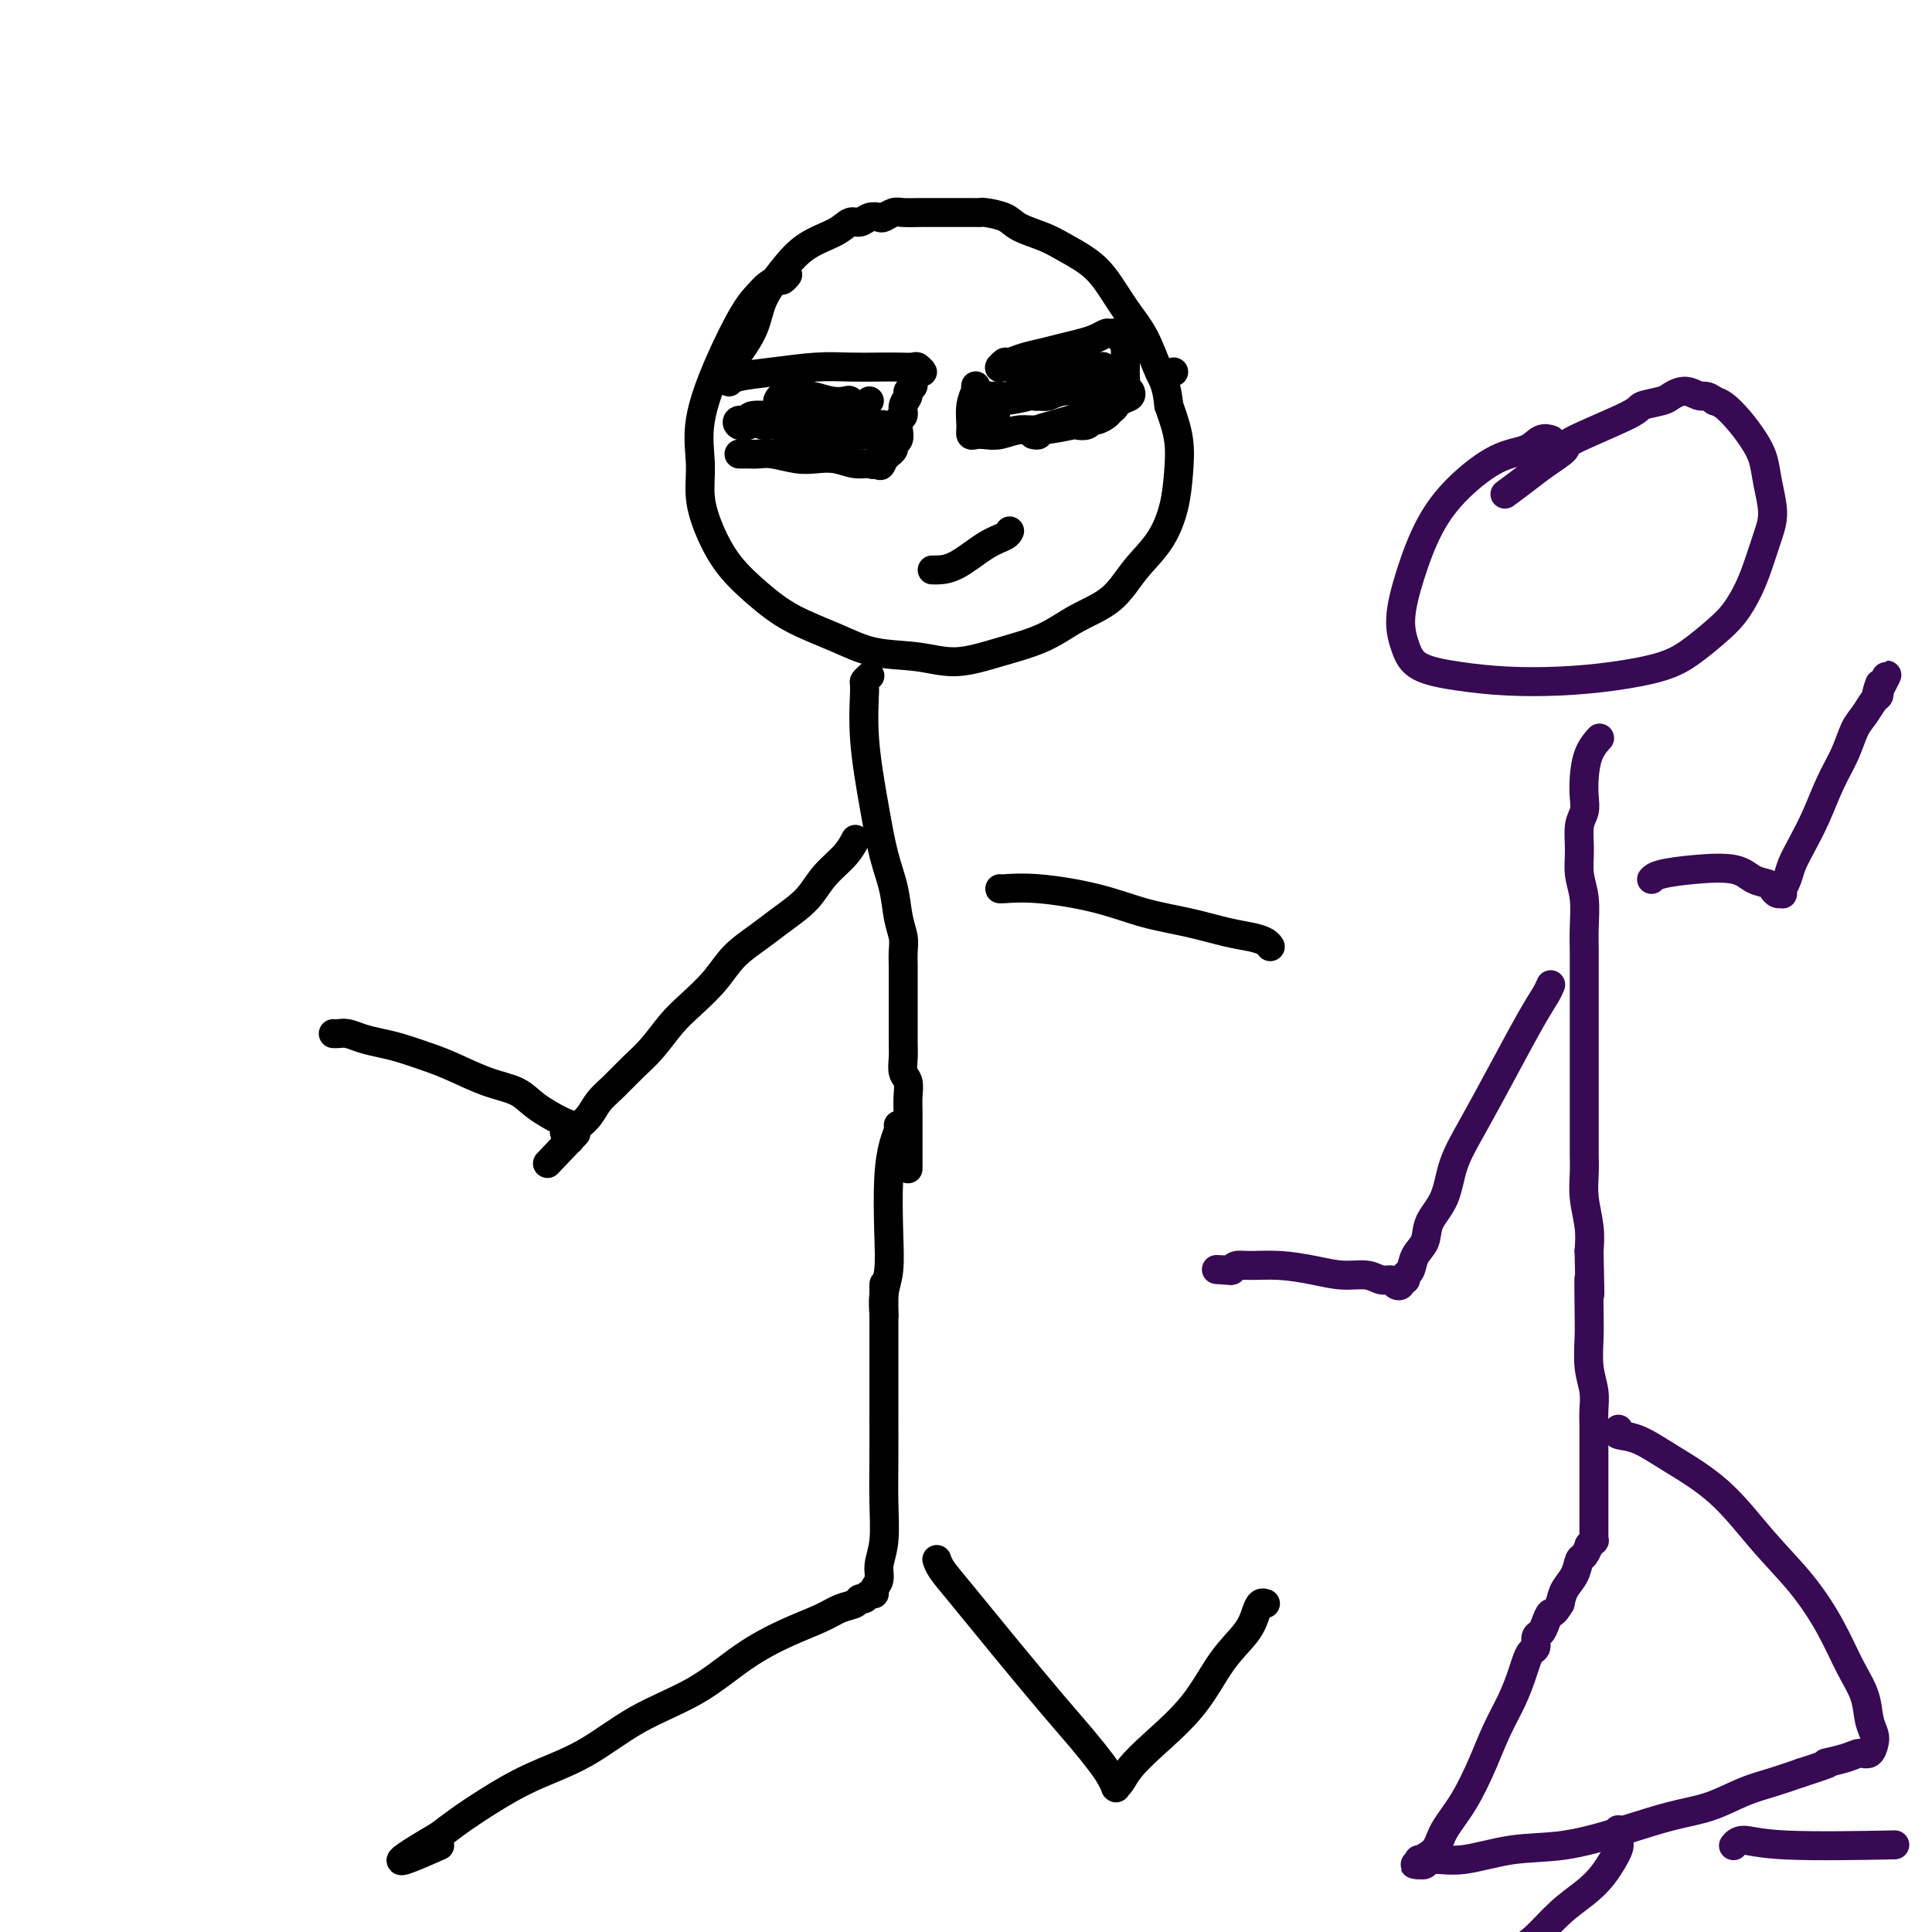 <svg viewBox='0 0 400 400' version='1.1' xmlns='http://www.w3.org/2000/svg' xmlns:xlink='http://www.w3.org/1999/xlink'><g fill='none' stroke='#000000' stroke-width='6' stroke-linecap='round' stroke-linejoin='round'><path d='M180,140c0.008,-0.008 0.017,-0.016 0,0c-0.017,0.016 -0.059,0.054 0,0c0.059,-0.054 0.218,-0.202 0,0c-0.218,0.202 -0.813,0.754 -1,1c-0.187,0.246 0.034,0.185 0,2c-0.034,1.815 -0.322,5.507 0,10c0.322,4.493 1.253,9.787 2,14c0.747,4.213 1.310,7.344 2,10c0.690,2.656 1.505,4.838 2,7c0.495,2.162 0.668,4.305 1,6c0.332,1.695 0.821,2.944 1,4c0.179,1.056 0.048,1.920 0,3c-0.048,1.080 -0.013,2.376 0,3c0.013,0.624 0.003,0.575 0,1c-0.003,0.425 -0.001,1.324 0,2c0.001,0.676 0.000,1.129 0,2c-0.000,0.871 0.000,2.161 0,3c-0.000,0.839 -0.001,1.226 0,2c0.001,0.774 0.004,1.936 0,3c-0.004,1.064 -0.015,2.032 0,3c0.015,0.968 0.057,1.938 0,3c-0.057,1.062 -0.211,2.216 0,3c0.211,0.784 0.789,1.199 1,2c0.211,0.801 0.057,1.988 0,3c-0.057,1.012 -0.015,1.849 0,3c0.015,1.151 0.004,2.618 0,4c-0.004,1.382 -0.001,2.681 0,4c0.001,1.319 0.001,2.660 0,4'/><path d='M183,266c0.000,-0.124 0.000,-0.249 0,0c-0.000,0.249 -0.000,0.871 0,1c0.000,0.129 0.000,-0.233 0,0c-0.000,0.233 -0.000,1.063 0,3c0.000,1.937 0.001,4.982 0,9c-0.001,4.018 -0.004,9.008 0,13c0.004,3.992 0.016,6.984 0,10c-0.016,3.016 -0.061,6.054 0,9c0.061,2.946 0.227,5.799 0,8c-0.227,2.201 -0.849,3.752 -1,5c-0.151,1.248 0.167,2.195 0,3c-0.167,0.805 -0.819,1.469 -1,2c-0.181,0.531 0.108,0.930 0,1c-0.108,0.070 -0.612,-0.189 -1,0c-0.388,0.189 -0.660,0.827 -1,1c-0.340,0.173 -0.748,-0.117 -1,0c-0.252,0.117 -0.349,0.643 -1,1c-0.651,0.357 -1.855,0.545 -3,1c-1.145,0.455 -2.231,1.179 -4,2c-1.769,0.821 -4.222,1.741 -7,3c-2.778,1.259 -5.881,2.856 -9,5c-3.119,2.144 -6.254,4.835 -10,7c-3.746,2.165 -8.101,3.804 -12,6c-3.899,2.196 -7.340,4.947 -11,7c-3.660,2.053 -7.538,3.406 -11,5c-3.462,1.594 -6.509,3.429 -9,5c-2.491,1.571 -4.426,2.877 -6,4c-1.574,1.123 -2.787,2.061 -4,3'/><path d='M91,380c-14.444,8.444 -5.556,4.556 -2,3c3.556,-1.556 1.778,-0.778 0,0'/><path d='M194,323c-0.000,-0.001 -0.000,-0.001 0,0c0.000,0.001 0.002,0.005 0,0c-0.002,-0.005 -0.006,-0.019 0,0c0.006,0.019 0.023,0.071 0,0c-0.023,-0.071 -0.086,-0.264 0,0c0.086,0.264 0.322,0.985 1,2c0.678,1.015 1.799,2.323 4,5c2.201,2.677 5.482,6.723 9,11c3.518,4.277 7.272,8.786 10,12c2.728,3.214 4.430,5.134 6,7c1.570,1.866 3.009,3.677 4,5c0.991,1.323 1.533,2.159 2,3c0.467,0.841 0.860,1.688 1,2c0.140,0.312 0.028,0.090 0,0c-0.028,-0.090 0.029,-0.047 0,0c-0.029,0.047 -0.144,0.099 0,0c0.144,-0.099 0.547,-0.349 1,-1c0.453,-0.651 0.958,-1.703 2,-3c1.042,-1.297 2.622,-2.840 5,-5c2.378,-2.160 5.554,-4.936 8,-8c2.446,-3.064 4.162,-6.415 6,-9c1.838,-2.585 3.799,-4.405 5,-6c1.201,-1.595 1.641,-2.963 2,-4c0.359,-1.037 0.635,-1.741 1,-2c0.365,-0.259 0.819,-0.074 1,0c0.181,0.074 0.091,0.037 0,0'/><path d='M186,233c0.000,0.001 0.001,0.002 0,0c-0.001,-0.002 -0.003,-0.008 0,0c0.003,0.008 0.011,0.030 0,0c-0.011,-0.030 -0.042,-0.111 0,0c0.042,0.111 0.156,0.412 0,1c-0.156,0.588 -0.581,1.461 -1,3c-0.419,1.539 -0.830,3.744 -1,7c-0.170,3.256 -0.098,7.563 0,11c0.098,3.437 0.222,6.004 0,8c-0.222,1.996 -0.791,3.422 -1,5c-0.209,1.578 -0.060,3.308 0,4c0.060,0.692 0.030,0.346 0,0'/><path d='M177,174c-0.000,0.000 -0.000,0.001 0,0c0.000,-0.001 0.001,-0.002 0,0c-0.001,0.002 -0.004,0.009 0,0c0.004,-0.009 0.017,-0.033 0,0c-0.017,0.033 -0.062,0.123 0,0c0.062,-0.123 0.233,-0.459 0,0c-0.233,0.459 -0.870,1.711 -2,3c-1.130,1.289 -2.755,2.613 -4,4c-1.245,1.387 -2.111,2.838 -3,4c-0.889,1.162 -1.800,2.035 -3,3c-1.200,0.965 -2.687,2.022 -4,3c-1.313,0.978 -2.451,1.877 -4,3c-1.549,1.123 -3.509,2.471 -5,4c-1.491,1.529 -2.513,3.241 -4,5c-1.487,1.759 -3.441,3.566 -5,5c-1.559,1.434 -2.725,2.494 -4,4c-1.275,1.506 -2.659,3.457 -4,5c-1.341,1.543 -2.639,2.679 -4,4c-1.361,1.321 -2.784,2.826 -4,4c-1.216,1.174 -2.224,2.017 -3,3c-0.776,0.983 -1.318,2.105 -2,3c-0.682,0.895 -1.503,1.563 -2,2c-0.497,0.437 -0.669,0.643 -1,1c-0.331,0.357 -0.820,0.865 -1,1c-0.180,0.135 -0.051,-0.104 0,0c0.051,0.104 0.026,0.552 0,1'/><path d='M118,236c-9.127,9.591 -2.446,2.570 0,0c2.446,-2.570 0.655,-0.688 0,0c-0.655,0.688 -0.175,0.180 0,0c0.175,-0.180 0.043,-0.034 0,0c-0.043,0.034 0.001,-0.043 0,0c-0.001,0.043 -0.049,0.208 0,0c0.049,-0.208 0.195,-0.788 0,-1c-0.195,-0.212 -0.732,-0.057 -1,0c-0.268,0.057 -0.268,0.015 0,0c0.268,-0.015 0.804,-0.004 1,0c0.196,0.004 0.053,0.001 0,0c-0.053,-0.001 -0.014,-0.000 0,0c0.014,0.000 0.004,0.000 0,0c-0.004,-0.000 -0.001,-0.000 0,0c0.001,0.000 0.000,0.000 0,0c-0.000,-0.000 -0.000,-0.000 0,0c0.000,0.000 0.000,0.000 0,0c-0.000,-0.000 -0.000,-0.000 0,0c0.000,0.000 0.000,0.000 0,0c-0.000,-0.000 -0.000,-0.000 0,0c0.000,0.000 0.000,0.000 0,0'/><path d='M118,235c-0.000,-0.381 -0.000,-0.834 0,-1c0.000,-0.166 0.000,-0.045 0,0c-0.000,0.045 -0.000,0.013 0,0c0.000,-0.013 0.001,-0.007 0,0c-0.001,0.007 -0.004,0.014 0,0c0.004,-0.014 0.013,-0.051 0,0c-0.013,0.051 -0.049,0.190 0,0c0.049,-0.190 0.182,-0.707 0,-1c-0.182,-0.293 -0.681,-0.361 -2,-1c-1.319,-0.639 -3.460,-1.847 -5,-3c-1.540,-1.153 -2.481,-2.249 -4,-3c-1.519,-0.751 -3.616,-1.157 -6,-2c-2.384,-0.843 -5.054,-2.124 -7,-3c-1.946,-0.876 -3.168,-1.349 -5,-2c-1.832,-0.651 -4.273,-1.481 -6,-2c-1.727,-0.519 -2.740,-0.728 -4,-1c-1.260,-0.272 -2.769,-0.609 -4,-1c-1.231,-0.391 -2.186,-0.837 -3,-1c-0.814,-0.163 -1.486,-0.044 -2,0c-0.514,0.044 -0.869,0.012 -1,0c-0.131,-0.012 -0.037,-0.003 0,0c0.037,0.003 0.019,0.002 0,0'/><path d='M207,184c0.000,-0.000 0.000,-0.000 0,0c-0.000,0.000 -0.000,0.000 0,0c0.000,-0.000 0.000,-0.000 0,0c-0.000,0.000 -0.000,0.000 0,0c0.000,-0.000 0.000,-0.000 0,0c-0.000,0.000 -0.001,0.000 0,0c0.001,-0.000 0.003,-0.001 0,0c-0.003,0.001 -0.010,0.005 0,0c0.010,-0.005 0.036,-0.020 0,0c-0.036,0.020 -0.134,0.074 1,0c1.134,-0.074 3.499,-0.276 7,0c3.501,0.276 8.138,1.030 12,2c3.862,0.970 6.950,2.158 10,3c3.050,0.842 6.061,1.340 9,2c2.939,0.660 5.807,1.484 8,2c2.193,0.516 3.712,0.726 5,1c1.288,0.274 2.347,0.612 3,1c0.653,0.388 0.901,0.825 1,1c0.099,0.175 0.050,0.087 0,0'/><path d='M163,57c0.007,-0.008 0.014,-0.017 0,0c-0.014,0.017 -0.048,0.059 0,0c0.048,-0.059 0.179,-0.221 0,0c-0.179,0.221 -0.668,0.823 -1,1c-0.332,0.177 -0.506,-0.072 -1,0c-0.494,0.072 -1.307,0.466 -2,1c-0.693,0.534 -1.268,1.207 -2,2c-0.732,0.793 -1.623,1.704 -3,4c-1.377,2.296 -3.240,5.977 -5,10c-1.760,4.023 -3.418,8.388 -4,12c-0.582,3.612 -0.090,6.471 0,9c0.090,2.529 -0.224,4.728 0,7c0.224,2.272 0.984,4.617 2,7c1.016,2.383 2.287,4.803 4,7c1.713,2.197 3.866,4.171 6,6c2.134,1.829 4.248,3.515 7,5c2.752,1.485 6.143,2.771 9,4c2.857,1.229 5.179,2.402 8,3c2.821,0.598 6.142,0.621 9,1c2.858,0.379 5.254,1.114 8,1c2.746,-0.114 5.843,-1.078 9,-2c3.157,-0.922 6.375,-1.801 9,-3c2.625,-1.199 4.657,-2.716 7,-4c2.343,-1.284 4.995,-2.333 7,-4c2.005,-1.667 3.362,-3.952 5,-6c1.638,-2.048 3.558,-3.858 5,-6c1.442,-2.142 2.407,-4.615 3,-7c0.593,-2.385 0.813,-4.680 1,-7c0.187,-2.320 0.339,-4.663 0,-7c-0.339,-2.337 -1.170,-4.669 -2,-7'/><path d='M242,84c-0.477,-4.485 -1.168,-5.196 -2,-7c-0.832,-1.804 -1.804,-4.699 -3,-7c-1.196,-2.301 -2.614,-4.006 -4,-6c-1.386,-1.994 -2.738,-4.277 -4,-6c-1.262,-1.723 -2.433,-2.885 -4,-4c-1.567,-1.115 -3.530,-2.183 -5,-3c-1.470,-0.817 -2.446,-1.382 -4,-2c-1.554,-0.618 -3.685,-1.290 -5,-2c-1.315,-0.710 -1.813,-1.458 -3,-2c-1.187,-0.542 -3.063,-0.877 -4,-1c-0.937,-0.123 -0.934,-0.033 -1,0c-0.066,0.033 -0.201,0.009 -1,0c-0.799,-0.009 -2.262,-0.002 -3,0c-0.738,0.002 -0.750,-0.000 -1,0c-0.250,0.000 -0.739,0.004 -2,0c-1.261,-0.004 -3.293,-0.015 -5,0c-1.707,0.015 -3.090,0.055 -4,0c-0.910,-0.055 -1.346,-0.207 -2,0c-0.654,0.207 -1.526,0.772 -2,1c-0.474,0.228 -0.550,0.119 -1,0c-0.450,-0.119 -1.274,-0.249 -2,0c-0.726,0.249 -1.355,0.876 -2,1c-0.645,0.124 -1.307,-0.254 -2,0c-0.693,0.254 -1.416,1.140 -3,2c-1.584,0.860 -4.029,1.695 -6,3c-1.971,1.305 -3.467,3.079 -5,5c-1.533,1.921 -3.102,3.989 -4,6c-0.898,2.011 -1.127,3.964 -2,6c-0.873,2.036 -2.392,4.153 -3,5c-0.608,0.847 -0.304,0.423 0,0'/><path d='M151,79c-0.000,0.000 -0.001,0.001 0,0c0.001,-0.001 0.003,-0.003 0,0c-0.003,0.003 -0.010,0.012 0,0c0.010,-0.012 0.038,-0.046 0,0c-0.038,0.046 -0.140,0.170 0,0c0.140,-0.170 0.522,-0.634 2,-1c1.478,-0.366 4.051,-0.634 7,-1c2.949,-0.366 6.275,-0.830 9,-1c2.725,-0.170 4.848,-0.047 7,0c2.152,0.047 4.332,0.017 6,0c1.668,-0.017 2.822,-0.020 4,0c1.178,0.020 2.378,0.065 3,0c0.622,-0.065 0.665,-0.239 1,0c0.335,0.239 0.961,0.890 1,1c0.039,0.110 -0.510,-0.322 -1,0c-0.490,0.322 -0.920,1.398 -1,2c-0.080,0.602 0.190,0.728 0,1c-0.190,0.272 -0.839,0.688 -1,1c-0.161,0.312 0.167,0.520 0,1c-0.167,0.480 -0.828,1.231 -1,2c-0.172,0.769 0.146,1.554 0,2c-0.146,0.446 -0.756,0.553 -1,1c-0.244,0.447 -0.122,1.234 0,2c0.122,0.766 0.244,1.511 0,2c-0.244,0.489 -0.853,0.722 -1,1c-0.147,0.278 0.167,0.600 0,1c-0.167,0.400 -0.814,0.877 -1,1c-0.186,0.123 0.090,-0.108 0,0c-0.090,0.108 -0.545,0.554 -1,1'/><path d='M183,95c-1.101,2.877 -0.853,0.571 -1,0c-0.147,-0.571 -0.689,0.593 -1,1c-0.311,0.407 -0.392,0.058 -1,0c-0.608,-0.058 -1.745,0.177 -3,0c-1.255,-0.177 -2.629,-0.765 -4,-1c-1.371,-0.235 -2.738,-0.115 -4,0c-1.262,0.115 -2.418,0.227 -4,0c-1.582,-0.227 -3.590,-0.793 -5,-1c-1.410,-0.207 -2.220,-0.055 -3,0c-0.780,0.055 -1.529,0.015 -2,0c-0.471,-0.015 -0.665,-0.004 -1,0c-0.335,0.004 -0.810,0.001 -1,0c-0.190,-0.001 -0.095,-0.001 0,0'/><path d='M174,87c-0.004,-0.000 -0.008,-0.000 0,0c0.008,0.000 0.029,0.000 0,0c-0.029,-0.000 -0.107,-0.001 0,0c0.107,0.001 0.400,0.004 0,0c-0.400,-0.004 -1.494,-0.015 -3,0c-1.506,0.015 -3.425,0.057 -5,0c-1.575,-0.057 -2.807,-0.211 -4,0c-1.193,0.211 -2.348,0.789 -3,1c-0.652,0.211 -0.801,0.057 -1,0c-0.199,-0.057 -0.448,-0.015 0,0c0.448,0.015 1.594,0.004 3,0c1.406,-0.004 3.074,-0.002 5,0c1.926,0.002 4.111,0.004 6,0c1.889,-0.004 3.484,-0.015 5,0c1.516,0.015 2.954,0.056 4,0c1.046,-0.056 1.701,-0.207 2,0c0.299,0.207 0.244,0.774 0,1c-0.244,0.226 -0.676,0.112 -1,0c-0.324,-0.112 -0.540,-0.223 -1,0c-0.460,0.223 -1.163,0.779 -2,1c-0.837,0.221 -1.806,0.108 -3,0c-1.194,-0.108 -2.611,-0.210 -4,0c-1.389,0.210 -2.748,0.733 -4,1c-1.252,0.267 -2.398,0.278 -3,0c-0.602,-0.278 -0.662,-0.844 -1,-1c-0.338,-0.156 -0.954,0.098 -1,0c-0.046,-0.098 0.477,-0.549 1,-1'/><path d='M164,89c-2.056,-0.006 1.305,-0.523 3,-1c1.695,-0.477 1.723,-0.916 2,-1c0.277,-0.084 0.801,0.188 1,0c0.199,-0.188 0.072,-0.836 0,-1c-0.072,-0.164 -0.087,0.156 0,0c0.087,-0.156 0.278,-0.789 0,-1c-0.278,-0.211 -1.025,0.000 -2,0c-0.975,-0.000 -2.177,-0.211 -3,0c-0.823,0.211 -1.266,0.845 -3,1c-1.734,0.155 -4.760,-0.168 -6,0c-1.240,0.168 -0.696,0.826 -1,1c-0.304,0.174 -1.457,-0.134 -2,0c-0.543,0.134 -0.474,0.712 0,1c0.474,0.288 1.355,0.285 2,0c0.645,-0.285 1.054,-0.851 2,-1c0.946,-0.149 2.429,0.119 4,0c1.571,-0.119 3.230,-0.624 5,-1c1.770,-0.376 3.649,-0.623 5,-1c1.351,-0.377 2.172,-0.885 3,-1c0.828,-0.115 1.663,0.161 2,0c0.337,-0.161 0.177,-0.761 0,-1c-0.177,-0.239 -0.369,-0.118 -1,0c-0.631,0.118 -1.700,0.231 -3,0c-1.300,-0.231 -2.832,-0.808 -4,-1c-1.168,-0.192 -1.973,0.000 -3,0c-1.027,-0.000 -2.277,-0.192 -3,0c-0.723,0.192 -0.921,0.769 -1,1c-0.079,0.231 -0.040,0.115 0,0'/><path d='M202,80c0.001,-0.009 0.001,-0.019 0,0c-0.001,0.019 -0.004,0.065 0,0c0.004,-0.065 0.015,-0.243 0,0c-0.015,0.243 -0.057,0.906 0,1c0.057,0.094 0.214,-0.381 0,0c-0.214,0.381 -0.798,1.618 -1,3c-0.202,1.382 -0.022,2.907 0,4c0.022,1.093 -0.116,1.753 0,2c0.116,0.247 0.485,0.081 1,0c0.515,-0.081 1.176,-0.078 2,0c0.824,0.078 1.813,0.231 3,0c1.187,-0.231 2.574,-0.845 4,-1c1.426,-0.155 2.893,0.151 5,0c2.107,-0.151 4.854,-0.758 6,-1c1.146,-0.242 0.692,-0.120 1,0c0.308,0.120 1.378,0.239 2,0c0.622,-0.239 0.797,-0.836 1,-1c0.203,-0.164 0.435,0.107 1,0c0.565,-0.107 1.461,-0.590 2,-1c0.539,-0.410 0.719,-0.746 1,-1c0.281,-0.254 0.664,-0.425 1,-1c0.336,-0.575 0.626,-1.555 1,-2c0.374,-0.445 0.832,-0.356 1,-1c0.168,-0.644 0.045,-2.019 0,-3c-0.045,-0.981 -0.013,-1.566 0,-2c0.013,-0.434 0.006,-0.717 0,-1'/><path d='M233,75c0.004,-1.332 0.015,-1.662 0,-2c-0.015,-0.338 -0.055,-0.683 0,-1c0.055,-0.317 0.204,-0.607 0,-1c-0.204,-0.393 -0.761,-0.891 -1,-1c-0.239,-0.109 -0.160,0.170 0,0c0.160,-0.170 0.403,-0.789 0,-1c-0.403,-0.211 -1.451,-0.015 -2,0c-0.549,0.015 -0.600,-0.151 -1,0c-0.400,0.151 -1.149,0.617 -2,1c-0.851,0.383 -1.804,0.681 -3,1c-1.196,0.319 -2.635,0.659 -4,1c-1.365,0.341 -2.657,0.684 -4,1c-1.343,0.316 -2.738,0.607 -4,1c-1.262,0.393 -2.391,0.890 -3,1c-0.609,0.110 -0.697,-0.167 -1,0c-0.303,0.167 -0.821,0.777 -1,1c-0.179,0.223 -0.019,0.060 0,0c0.019,-0.060 -0.103,-0.016 0,0c0.103,0.016 0.432,0.004 1,0c0.568,-0.004 1.373,-0.001 2,0c0.627,0.001 1.074,0.000 2,0c0.926,-0.000 2.332,0.000 4,0c1.668,-0.000 3.598,-0.001 5,0c1.402,0.001 2.278,0.005 3,0c0.722,-0.005 1.292,-0.017 2,0c0.708,0.017 1.553,0.064 2,0c0.447,-0.064 0.495,-0.238 0,0c-0.495,0.238 -1.535,0.889 -2,1c-0.465,0.111 -0.356,-0.316 -1,0c-0.644,0.316 -2.041,1.376 -3,2c-0.959,0.624 -1.479,0.812 -2,1'/><path d='M220,80c-1.581,0.574 -1.535,0.010 -2,0c-0.465,-0.010 -1.443,0.533 -2,1c-0.557,0.467 -0.694,0.858 -1,1c-0.306,0.142 -0.783,0.034 -1,0c-0.217,-0.034 -0.176,0.005 0,0c0.176,-0.005 0.485,-0.054 1,0c0.515,0.054 1.234,0.211 2,0c0.766,-0.211 1.578,-0.789 3,-1c1.422,-0.211 3.454,-0.053 5,0c1.546,0.053 2.605,0.002 4,0c1.395,-0.002 3.125,0.045 4,0c0.875,-0.045 0.895,-0.182 1,0c0.105,0.182 0.296,0.682 0,1c-0.296,0.318 -1.078,0.452 -2,1c-0.922,0.548 -1.983,1.510 -3,2c-1.017,0.490 -1.989,0.510 -4,1c-2.011,0.490 -5.061,1.452 -7,2c-1.939,0.548 -2.768,0.683 -3,1c-0.232,0.317 0.134,0.817 0,1c-0.134,0.183 -0.768,0.049 -1,0c-0.232,-0.049 -0.062,-0.013 0,0c0.062,0.013 0.018,0.004 0,0c-0.018,-0.004 -0.009,-0.002 0,0'/><path d='M243,77c0.000,0.000 0.000,0.000 0,0c0.000,0.000 -0.000,0.000 0,0c0.000,0.000 0.000,0.000 0,0c0.000,0.000 0.000,0.000 0,0c0.000,0.000 0.000,0.000 0,0c-0.000,0.000 0.000,0.000 0,0c0.000,0.000 0.000,0.000 0,0'/><path d='M206,86c-0.032,0.000 -0.064,0.000 0,0c0.064,-0.000 0.223,-0.000 0,0c-0.223,0.000 -0.829,0.000 -1,0c-0.171,-0.000 0.094,-0.001 0,0c-0.094,0.001 -0.548,0.002 -1,0c-0.452,-0.002 -0.901,-0.007 -1,0c-0.099,0.007 0.152,0.027 0,0c-0.152,-0.027 -0.707,-0.101 -1,0c-0.293,0.101 -0.325,0.377 0,0c0.325,-0.377 1.008,-1.406 2,-2c0.992,-0.594 2.294,-0.751 4,-1c1.706,-0.249 3.815,-0.590 5,-1c1.185,-0.410 1.445,-0.891 2,-1c0.555,-0.109 1.404,0.153 2,0c0.596,-0.153 0.938,-0.722 1,-1c0.062,-0.278 -0.157,-0.267 -1,0c-0.843,0.267 -2.310,0.790 -3,1c-0.690,0.210 -0.605,0.109 -1,0c-0.395,-0.109 -1.272,-0.225 -2,0c-0.728,0.225 -1.309,0.791 -2,1c-0.691,0.209 -1.492,0.060 -2,0c-0.508,-0.060 -0.725,-0.030 -1,0c-0.275,0.030 -0.610,0.060 -1,0c-0.390,-0.060 -0.836,-0.208 -1,0c-0.164,0.208 -0.047,0.774 0,1c0.047,0.226 0.023,0.113 0,0'/><path d='M180,83c0.000,0.000 0.000,0.000 0,0c0.000,0.000 0.000,0.000 0,0c0.000,0.000 0.000,0.000 0,0'/><path d='M209,110c0.002,-0.006 0.005,-0.012 0,0c-0.005,0.012 -0.016,0.042 0,0c0.016,-0.042 0.061,-0.155 0,0c-0.061,0.155 -0.226,0.577 -1,1c-0.774,0.423 -2.155,0.845 -4,2c-1.845,1.155 -4.154,3.041 -6,4c-1.846,0.959 -3.228,0.989 -4,1c-0.772,0.011 -0.935,0.003 -1,0c-0.065,-0.003 -0.033,-0.002 0,0'/></g>
<g fill='none' stroke='#370A53' stroke-width='6' stroke-linecap='round' stroke-linejoin='round'><path d='M321,91c0.012,0.004 0.024,0.008 0,0c-0.024,-0.008 -0.085,-0.027 0,0c0.085,0.027 0.317,0.101 0,0c-0.317,-0.101 -1.182,-0.377 -2,0c-0.818,0.377 -1.587,1.405 -3,2c-1.413,0.595 -3.469,0.755 -6,2c-2.531,1.245 -5.537,3.575 -8,6c-2.463,2.425 -4.381,4.947 -6,8c-1.619,3.053 -2.937,6.639 -4,10c-1.063,3.361 -1.871,6.498 -2,9c-0.129,2.502 0.421,4.370 1,6c0.579,1.630 1.185,3.023 3,4c1.815,0.977 4.837,1.538 8,2c3.163,0.462 6.466,0.823 10,1c3.534,0.177 7.298,0.169 11,0c3.702,-0.169 7.340,-0.497 11,-1c3.660,-0.503 7.340,-1.179 10,-2c2.660,-0.821 4.298,-1.785 6,-3c1.702,-1.215 3.468,-2.680 5,-4c1.532,-1.320 2.832,-2.493 4,-4c1.168,-1.507 2.205,-3.347 3,-5c0.795,-1.653 1.349,-3.120 2,-5c0.651,-1.880 1.399,-4.172 2,-6c0.601,-1.828 1.056,-3.192 1,-5c-0.056,-1.808 -0.623,-4.060 -1,-6c-0.377,-1.940 -0.562,-3.567 -1,-5c-0.438,-1.433 -1.128,-2.673 -2,-4c-0.872,-1.327 -1.927,-2.742 -3,-4c-1.073,-1.258 -2.164,-2.359 -3,-3c-0.836,-0.641 -1.418,-0.820 -2,-1'/><path d='M355,83c-1.780,-1.391 -2.229,-0.867 -3,-1c-0.771,-0.133 -1.864,-0.923 -3,-1c-1.136,-0.077 -2.317,0.557 -3,1c-0.683,0.443 -0.870,0.694 -2,1c-1.130,0.306 -3.205,0.665 -4,1c-0.795,0.335 -0.311,0.644 -3,2c-2.689,1.356 -8.549,3.758 -11,5c-2.451,1.242 -1.491,1.325 -2,2c-0.509,0.675 -2.487,1.944 -4,3c-1.513,1.056 -2.561,1.900 -4,3c-1.439,1.100 -3.268,2.457 -4,3c-0.732,0.543 -0.366,0.271 0,0'/><path d='M331,153c-0.000,0.000 -0.001,0.001 0,0c0.001,-0.001 0.002,-0.002 0,0c-0.002,0.002 -0.007,0.008 0,0c0.007,-0.008 0.026,-0.029 0,0c-0.026,0.029 -0.098,0.108 0,0c0.098,-0.108 0.367,-0.401 0,0c-0.367,0.401 -1.370,1.498 -2,3c-0.630,1.502 -0.886,3.408 -1,5c-0.114,1.592 -0.084,2.869 0,4c0.084,1.131 0.222,2.117 0,3c-0.222,0.883 -0.806,1.663 -1,3c-0.194,1.337 0.001,3.231 0,5c-0.001,1.769 -0.196,3.413 0,5c0.196,1.587 0.785,3.116 1,5c0.215,1.884 0.058,4.124 0,6c-0.058,1.876 -0.015,3.390 0,5c0.015,1.610 0.004,3.318 0,5c-0.004,1.682 -0.001,3.338 0,5c0.001,1.662 0.000,3.329 0,5c-0.000,1.671 -0.000,3.346 0,5c0.000,1.654 -0.000,3.289 0,5c0.000,1.711 0.000,3.499 0,5c-0.000,1.501 -0.001,2.713 0,4c0.001,1.287 0.004,2.647 0,4c-0.004,1.353 -0.015,2.700 0,4c0.015,1.300 0.056,2.555 0,4c-0.056,1.445 -0.207,3.081 0,5c0.207,1.919 0.774,4.120 1,6c0.226,1.880 0.113,3.440 0,5'/><path d='M329,259c0.311,14.685 0.087,7.397 0,6c-0.087,-1.397 -0.037,3.099 0,6c0.037,2.901 0.063,4.209 0,6c-0.063,1.791 -0.213,4.064 0,6c0.213,1.936 0.789,3.533 1,5c0.211,1.467 0.057,2.802 0,4c-0.057,1.198 -0.015,2.259 0,3c0.015,0.741 0.004,1.162 0,2c-0.004,0.838 -0.001,2.092 0,3c0.001,0.908 0.000,1.471 0,3c-0.000,1.529 -0.000,4.025 0,5c0.000,0.975 0.000,0.428 0,1c-0.000,0.572 -0.000,2.262 0,3c0.000,0.738 0.000,0.522 0,1c-0.000,0.478 -0.000,1.649 0,2c0.000,0.351 0.000,-0.117 0,0c-0.000,0.117 -0.000,0.820 0,1c0.000,0.180 0.000,-0.163 0,0c-0.000,0.163 -0.000,0.832 0,1c0.000,0.168 0.001,-0.166 0,0c-0.001,0.166 -0.004,0.834 0,1c0.004,0.166 0.016,-0.168 0,0c-0.016,0.168 -0.060,0.837 0,1c0.060,0.163 0.223,-0.179 0,0c-0.223,0.179 -0.832,0.880 -1,1c-0.168,0.120 0.106,-0.341 0,0c-0.106,0.341 -0.592,1.484 -1,2c-0.408,0.516 -0.738,0.406 -1,1c-0.262,0.594 -0.455,1.891 -1,3c-0.545,1.109 -1.441,2.031 -2,3c-0.559,0.969 -0.779,1.984 -1,3'/><path d='M323,332c-1.487,2.528 -1.704,1.847 -2,2c-0.296,0.153 -0.671,1.139 -1,2c-0.329,0.861 -0.613,1.595 -1,2c-0.387,0.405 -0.877,0.480 -1,1c-0.123,0.520 0.119,1.484 0,2c-0.119,0.516 -0.601,0.583 -1,1c-0.399,0.417 -0.714,1.185 -1,2c-0.286,0.815 -0.543,1.675 -1,3c-0.457,1.325 -1.113,3.113 -2,5c-0.887,1.887 -2.004,3.874 -3,6c-0.996,2.126 -1.872,4.392 -3,7c-1.128,2.608 -2.509,5.559 -4,8c-1.491,2.441 -3.092,4.371 -4,6c-0.908,1.629 -1.122,2.958 -2,4c-0.878,1.042 -2.418,1.796 -3,2c-0.582,0.204 -0.205,-0.142 0,0c0.205,0.142 0.240,0.771 0,1c-0.240,0.229 -0.754,0.057 -1,0c-0.246,-0.057 -0.223,0.001 0,0c0.223,-0.001 0.645,-0.060 1,0c0.355,0.060 0.641,0.239 1,0c0.359,-0.239 0.791,-0.896 2,-1c1.209,-0.104 3.195,0.344 6,0c2.805,-0.344 6.429,-1.481 10,-2c3.571,-0.519 7.090,-0.422 11,-1c3.910,-0.578 8.210,-1.831 12,-3c3.790,-1.169 7.068,-2.252 10,-3c2.932,-0.748 5.518,-1.159 8,-2c2.482,-0.841 4.861,-2.111 7,-3c2.139,-0.889 4.040,-1.397 6,-2c1.960,-0.603 3.980,-1.302 6,-2'/><path d='M373,367c8.511,-2.731 5.289,-2.058 5,-2c-0.289,0.058 2.354,-0.498 4,-1c1.646,-0.502 2.294,-0.951 3,-1c0.706,-0.049 1.470,0.302 2,0c0.530,-0.302 0.827,-1.256 1,-2c0.173,-0.744 0.221,-1.276 0,-2c-0.221,-0.724 -0.713,-1.639 -1,-3c-0.287,-1.361 -0.370,-3.167 -1,-5c-0.630,-1.833 -1.809,-3.692 -3,-6c-1.191,-2.308 -2.396,-5.064 -4,-8c-1.604,-2.936 -3.607,-6.051 -6,-9c-2.393,-2.949 -5.174,-5.731 -8,-9c-2.826,-3.269 -5.696,-7.023 -9,-10c-3.304,-2.977 -7.043,-5.176 -10,-7c-2.957,-1.824 -5.133,-3.272 -7,-4c-1.867,-0.728 -3.426,-0.734 -4,-1c-0.574,-0.266 -0.164,-0.790 0,-1c0.164,-0.210 0.082,-0.105 0,0'/><path d='M335,379c-0.000,0.000 -0.000,0.000 0,0c0.000,-0.000 0.000,-0.000 0,0c-0.000,0.000 -0.000,0.001 0,0c0.000,-0.001 0.000,-0.002 0,0c-0.000,0.002 -0.001,0.007 0,0c0.001,-0.007 0.002,-0.027 0,0c-0.002,0.027 -0.009,0.100 0,0c0.009,-0.100 0.033,-0.372 0,0c-0.033,0.372 -0.125,1.389 0,2c0.125,0.611 0.467,0.817 0,2c-0.467,1.183 -1.741,3.342 -3,5c-1.259,1.658 -2.501,2.815 -4,4c-1.499,1.185 -3.253,2.398 -5,4c-1.747,1.602 -3.488,3.592 -5,5c-1.512,1.408 -2.797,2.233 -4,3c-1.203,0.767 -2.324,1.476 -3,2c-0.676,0.524 -0.907,0.864 -1,1c-0.093,0.136 -0.046,0.068 0,0'/><path d='M359,382c-0.008,0.010 -0.016,0.021 0,0c0.016,-0.021 0.057,-0.072 0,0c-0.057,0.072 -0.211,0.268 0,0c0.211,-0.268 0.789,-1.000 2,-1c1.211,-0.000 3.057,0.731 9,1c5.943,0.269 15.984,0.077 20,0c4.016,-0.077 2.008,-0.038 0,0'/><path d='M321,204c-0.000,0.000 -0.000,0.000 0,0c0.000,-0.000 0.001,-0.001 0,0c-0.001,0.001 -0.002,0.005 0,0c0.002,-0.005 0.008,-0.019 0,0c-0.008,0.019 -0.030,0.072 0,0c0.030,-0.072 0.112,-0.269 0,0c-0.112,0.269 -0.418,1.003 -1,2c-0.582,0.997 -1.439,2.258 -3,5c-1.561,2.742 -3.827,6.967 -6,11c-2.173,4.033 -4.255,7.874 -6,11c-1.745,3.126 -3.154,5.536 -4,8c-0.846,2.464 -1.129,4.982 -2,7c-0.871,2.018 -2.328,3.534 -3,5c-0.672,1.466 -0.557,2.880 -1,4c-0.443,1.120 -1.443,1.945 -2,3c-0.557,1.055 -0.670,2.339 -1,3c-0.330,0.661 -0.876,0.700 -1,1c-0.124,0.300 0.175,0.861 0,1c-0.175,0.139 -0.823,-0.144 -1,0c-0.177,0.144 0.117,0.714 0,1c-0.117,0.286 -0.644,0.288 -1,0c-0.356,-0.288 -0.539,-0.864 -1,-1c-0.461,-0.136 -1.198,0.170 -2,0c-0.802,-0.170 -1.667,-0.816 -3,-1c-1.333,-0.184 -3.134,0.094 -5,0c-1.866,-0.094 -3.795,-0.558 -6,-1c-2.205,-0.442 -4.684,-0.861 -7,-1c-2.316,-0.139 -4.470,0.001 -6,0c-1.530,-0.001 -2.437,-0.143 -3,0c-0.563,0.143 -0.781,0.572 -1,1'/><path d='M255,263c-5.667,-0.311 -2.333,-0.089 -1,0c1.333,0.089 0.667,0.044 0,0'/><path d='M342,182c-0.000,0.000 -0.000,0.000 0,0c0.000,-0.000 0.000,-0.000 0,0c-0.000,0.000 -0.001,0.001 0,0c0.001,-0.001 0.003,-0.003 0,0c-0.003,0.003 -0.010,0.012 0,0c0.010,-0.012 0.036,-0.043 0,0c-0.036,0.043 -0.134,0.162 0,0c0.134,-0.162 0.502,-0.604 2,-1c1.498,-0.396 4.128,-0.744 7,-1c2.872,-0.256 5.988,-0.418 8,0c2.012,0.418 2.921,1.418 4,2c1.079,0.582 2.327,0.745 3,1c0.673,0.255 0.769,0.600 1,1c0.231,0.400 0.597,0.855 1,1c0.403,0.145 0.843,-0.019 1,0c0.157,0.019 0.030,0.221 0,0c-0.030,-0.221 0.035,-0.865 0,-1c-0.035,-0.135 -0.172,0.238 0,0c0.172,-0.238 0.654,-1.087 1,-2c0.346,-0.913 0.558,-1.891 1,-3c0.442,-1.109 1.116,-2.348 2,-4c0.884,-1.652 1.980,-3.715 3,-6c1.020,-2.285 1.964,-4.791 3,-7c1.036,-2.209 2.162,-4.122 3,-6c0.838,-1.878 1.387,-3.722 2,-5c0.613,-1.278 1.288,-1.989 2,-3c0.712,-1.011 1.459,-2.323 2,-3c0.541,-0.677 0.876,-0.721 1,-1c0.124,-0.279 0.035,-0.794 0,-1c-0.035,-0.206 -0.018,-0.103 0,0'/><path d='M389,143c3.250,-6.440 0.875,-1.542 0,0c-0.875,1.542 -0.250,-0.274 0,-1c0.250,-0.726 0.125,-0.363 0,0'/></g>
</svg>